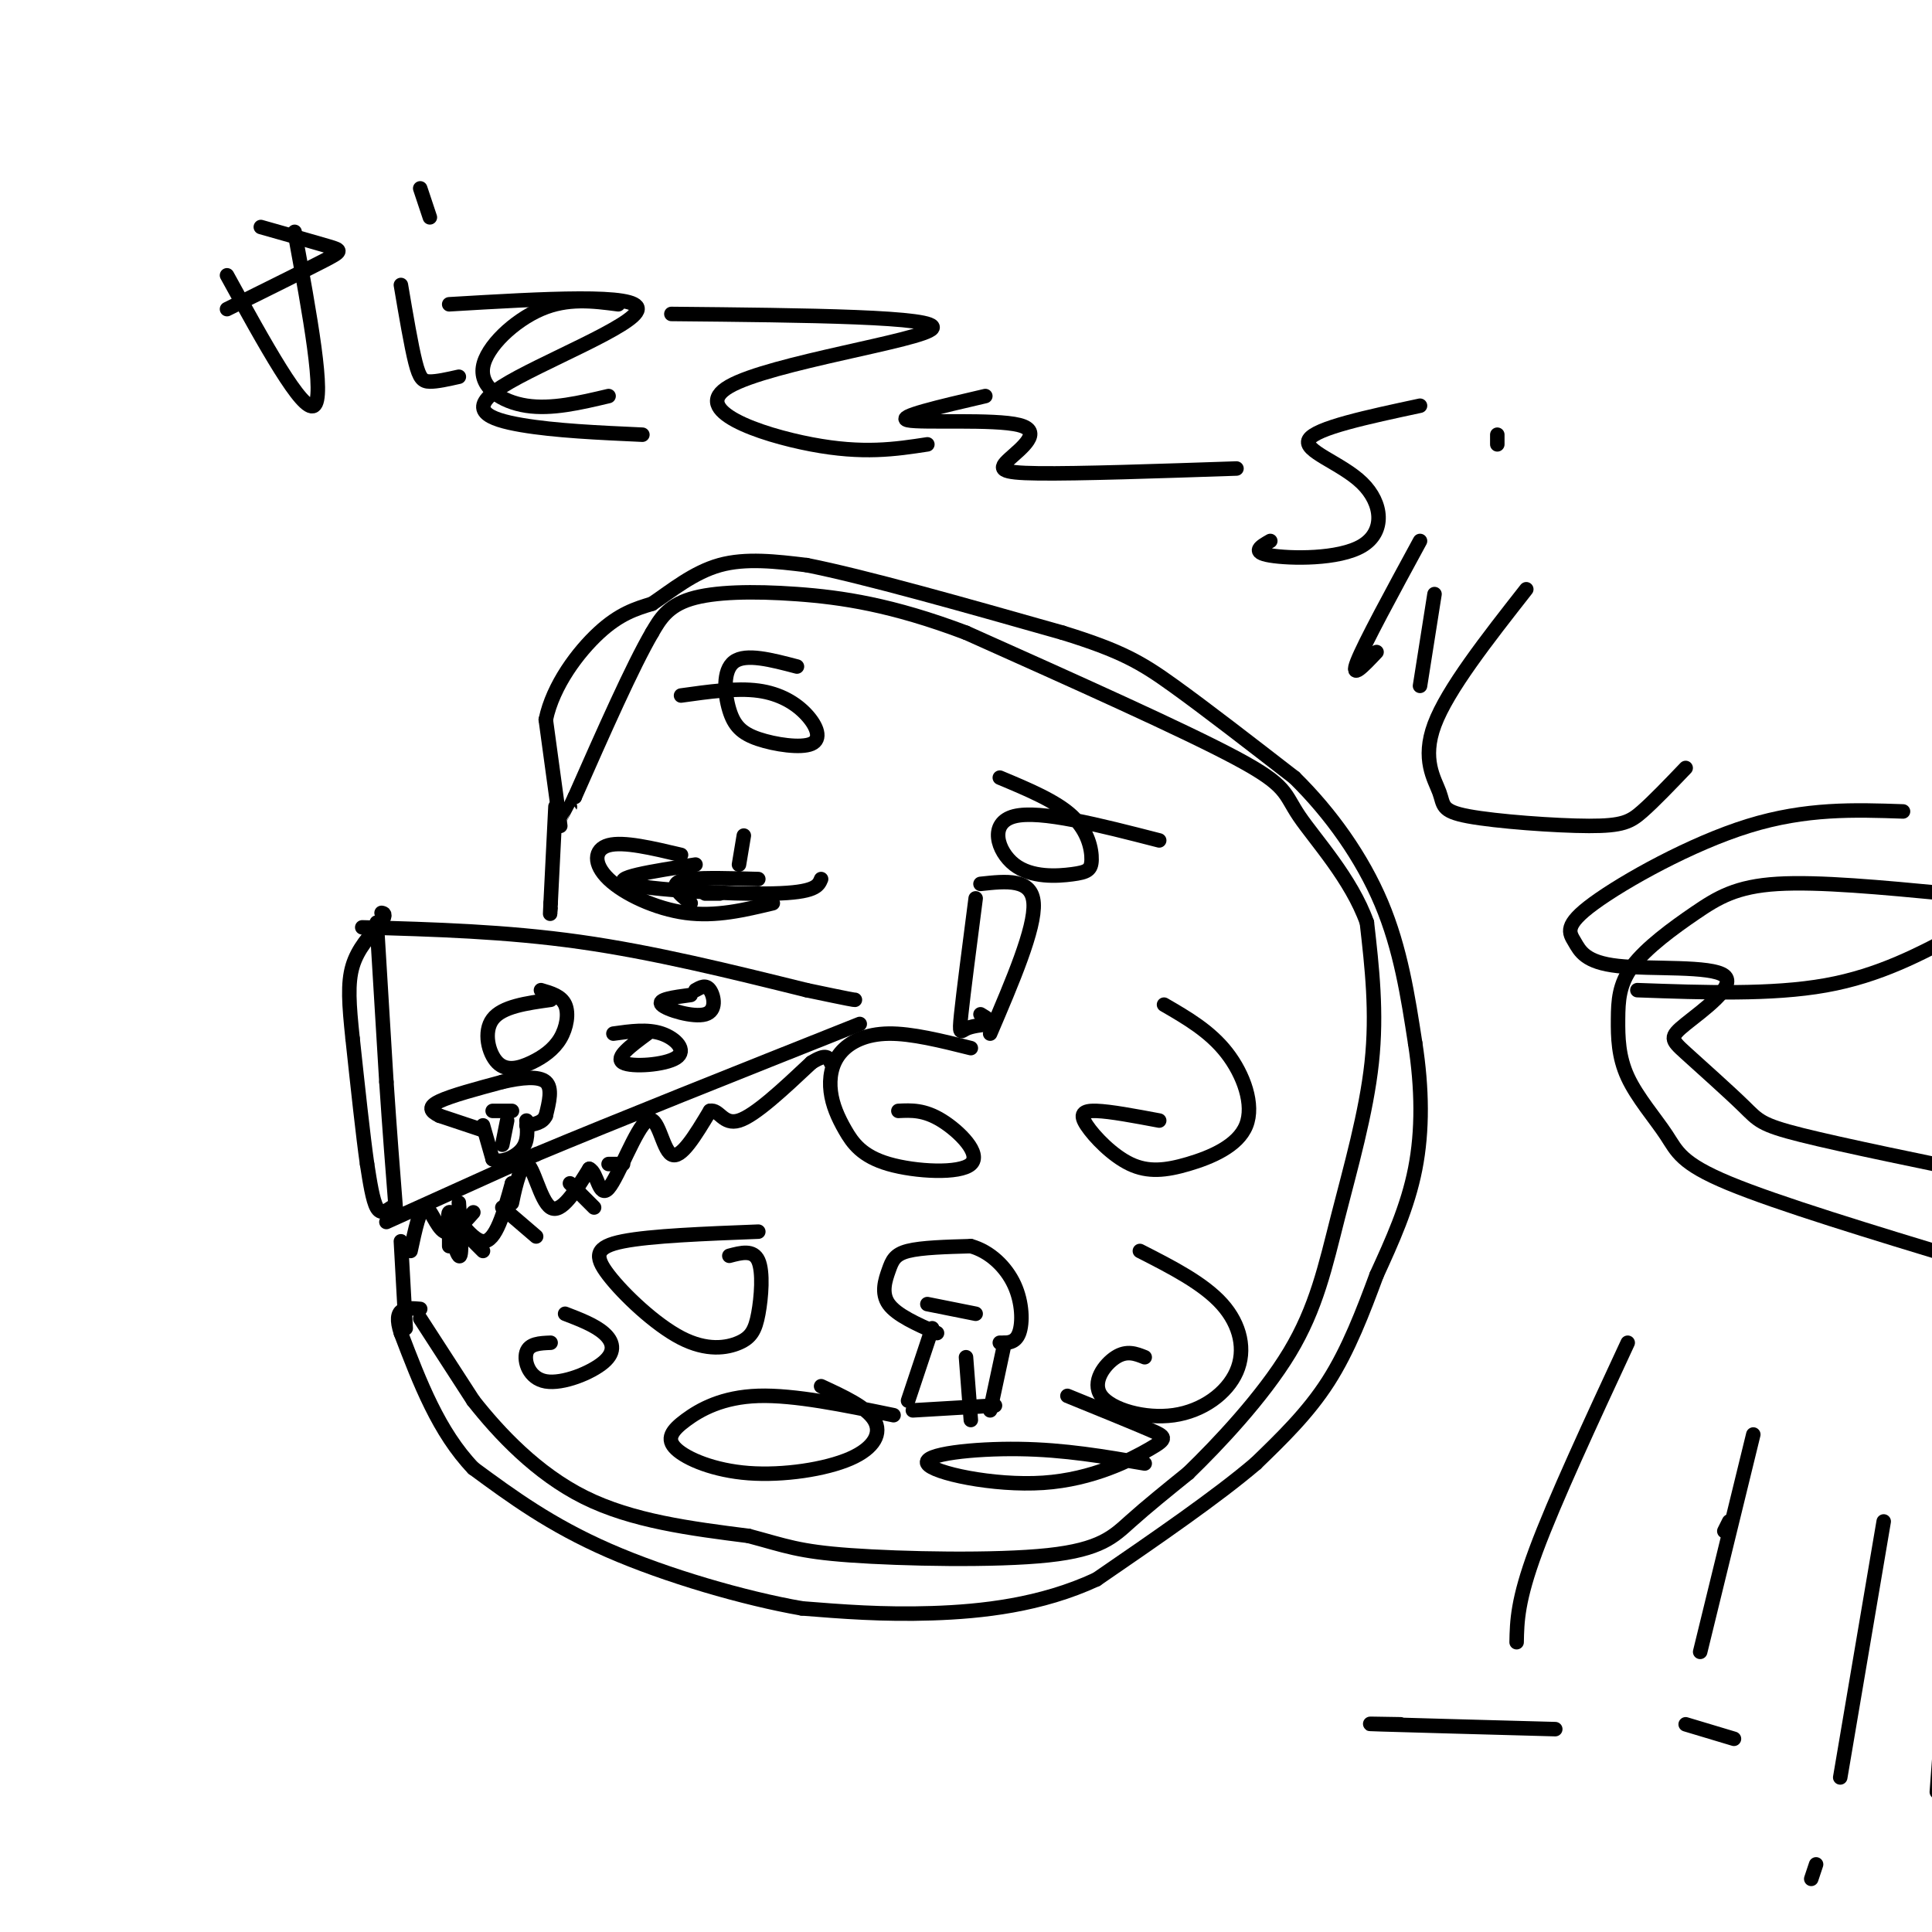 <svg viewBox='0 0 400 400' version='1.1' xmlns='http://www.w3.org/2000/svg' xmlns:xlink='http://www.w3.org/1999/xlink'><g fill='none' stroke='#000000' stroke-width='3' stroke-linecap='round' stroke-linejoin='round'><path d='M78,191c0.000,0.000 2.000,33.000 2,33'/><path d='M80,224c0.667,10.000 1.333,18.500 2,27'/><path d='M81,250c-1.083,0.750 -2.167,1.500 -3,0c-0.833,-1.500 -1.417,-5.250 -2,-9'/><path d='M76,241c-0.833,-5.833 -1.917,-15.917 -3,-26'/><path d='M73,215c-0.733,-6.978 -1.067,-11.422 0,-15c1.067,-3.578 3.533,-6.289 6,-9'/><path d='M79,191c1.000,-1.833 0.500,-1.917 0,-2'/><path d='M80,253c0.000,0.000 31.000,-14.000 31,-14'/><path d='M111,239c16.333,-6.833 41.667,-16.917 67,-27'/><path d='M75,192c14.833,0.417 29.667,0.833 45,3c15.333,2.167 31.167,6.083 47,10'/><path d='M167,205c9.500,2.000 9.750,2.000 10,2'/><path d='M114,207c-5.017,0.698 -10.034,1.397 -12,4c-1.966,2.603 -0.880,7.112 1,9c1.880,1.888 4.556,1.156 7,0c2.444,-1.156 4.658,-2.734 6,-5c1.342,-2.266 1.812,-5.219 1,-7c-0.812,-1.781 -2.906,-2.391 -5,-3'/><path d='M134,214c-3.387,2.500 -6.774,5.000 -5,6c1.774,1.000 8.708,0.500 11,-1c2.292,-1.500 -0.060,-4.000 -3,-5c-2.940,-1.000 -6.470,-0.500 -10,0'/><path d='M100,233c0.000,0.000 2.000,7.000 2,7'/><path d='M102,240c1.600,0.911 4.600,-0.311 6,-2c1.400,-1.689 1.200,-3.844 1,-6'/><path d='M100,234c0.000,0.000 -9.000,-3.000 -9,-3'/><path d='M91,231c-1.978,-0.956 -2.422,-1.844 0,-3c2.422,-1.156 7.711,-2.578 13,-4'/><path d='M104,224c4.022,-0.933 7.578,-1.267 9,0c1.422,1.267 0.711,4.133 0,7'/><path d='M113,231c-0.667,1.500 -2.333,1.750 -4,2'/><path d='M104,237c0.000,0.000 1.000,-5.000 1,-5'/><path d='M102,230c0.000,0.000 4.000,0.000 4,0'/><path d='M143,206c-3.506,0.470 -7.012,0.940 -6,2c1.012,1.060 6.542,2.708 9,2c2.458,-0.708 1.845,-3.774 1,-5c-0.845,-1.226 -1.923,-0.613 -3,0'/><path d='M93,252c0.000,0.000 0.000,6.000 0,6'/><path d='M93,252c0.000,0.000 7.000,7.000 7,7'/><path d='M104,250c0.000,0.000 7.000,6.000 7,6'/><path d='M118,245c0.000,0.000 5.000,5.000 5,5'/><path d='M126,241c0.000,0.000 3.000,0.000 3,0'/><path d='M95,249c0.399,5.917 0.798,11.833 0,11c-0.798,-0.833 -2.792,-8.417 -2,-9c0.792,-0.583 4.369,5.833 7,6c2.631,0.167 4.315,-5.917 6,-12'/><path d='M106,245c0.801,-0.297 -0.198,4.962 0,4c0.198,-0.962 1.592,-8.144 3,-8c1.408,0.144 2.831,7.612 5,9c2.169,1.388 5.085,-3.306 8,-8'/><path d='M122,242c1.713,0.657 1.995,6.300 4,4c2.005,-2.300 5.732,-12.542 8,-14c2.268,-1.458 3.077,5.869 5,7c1.923,1.131 4.962,-3.935 8,-9'/><path d='M147,230c1.911,-0.422 2.689,3.022 6,2c3.311,-1.022 9.156,-6.511 15,-12'/><path d='M168,220c3.167,-2.000 3.583,-1.000 4,0'/><path d='M98,251c-2.156,2.444 -4.311,4.889 -6,4c-1.689,-0.889 -2.911,-5.111 -4,-5c-1.089,0.111 -2.044,4.556 -3,9'/><path d='M87,273c0.000,0.000 11.000,17.000 11,17'/><path d='M98,290c5.311,6.733 13.089,15.067 23,20c9.911,4.933 21.956,6.467 34,8'/><path d='M155,318c7.764,2.064 10.174,3.223 21,4c10.826,0.777 30.069,1.171 41,0c10.931,-1.171 13.552,-3.906 17,-7c3.448,-3.094 7.724,-6.547 12,-10'/><path d='M246,305c6.121,-5.930 15.424,-15.754 21,-25c5.576,-9.246 7.424,-17.912 10,-28c2.576,-10.088 5.879,-21.596 7,-32c1.121,-10.404 0.061,-19.702 -1,-29'/><path d='M283,191c-3.214,-9.060 -10.750,-17.208 -14,-22c-3.250,-4.792 -2.214,-6.226 -13,-12c-10.786,-5.774 -33.393,-15.887 -56,-26'/><path d='M200,131c-15.369,-5.810 -25.792,-7.333 -35,-8c-9.208,-0.667 -17.202,-0.476 -22,1c-4.798,1.476 -6.399,4.238 -8,7'/><path d='M135,131c-4.000,6.833 -10.000,20.417 -16,34'/><path d='M119,165c-2.833,6.000 -1.917,4.000 -1,2'/><path d='M116,171c0.000,0.000 -3.000,-22.000 -3,-22'/><path d='M113,149c1.489,-7.156 6.711,-14.044 11,-18c4.289,-3.956 7.644,-4.978 11,-6'/><path d='M135,125c4.022,-2.711 8.578,-6.489 14,-8c5.422,-1.511 11.711,-0.756 18,0'/><path d='M167,117c11.833,2.333 32.417,8.167 53,14'/><path d='M220,131c12.244,3.778 16.356,6.222 23,11c6.644,4.778 15.822,11.889 25,19'/><path d='M268,161c7.578,7.444 14.022,16.556 18,26c3.978,9.444 5.489,19.222 7,29'/><path d='M293,216c1.444,9.311 1.556,18.089 0,26c-1.556,7.911 -4.778,14.956 -8,22'/><path d='M285,264c-2.800,7.556 -5.800,15.444 -10,22c-4.200,6.556 -9.600,11.778 -15,17'/><path d='M260,303c-8.000,6.833 -20.500,15.417 -33,24'/><path d='M227,327c-11.489,5.333 -23.711,6.667 -34,7c-10.289,0.333 -18.644,-0.333 -27,-1'/><path d='M166,333c-11.844,-2.067 -27.956,-6.733 -40,-12c-12.044,-5.267 -20.022,-11.133 -28,-17'/><path d='M98,304c-7.167,-7.500 -11.083,-17.750 -15,-28'/><path d='M83,276c-1.833,-5.500 1.083,-5.250 4,-5'/><path d='M115,167c0.000,0.000 -1.000,20.000 -1,20'/><path d='M114,187c-0.167,3.500 -0.083,2.250 0,1'/><path d='M84,275c0.000,0.000 -1.000,-18.000 -1,-18'/><path d='M114,278c-2.215,0.086 -4.431,0.172 -5,2c-0.569,1.828 0.507,5.397 4,6c3.493,0.603 9.402,-1.761 12,-4c2.598,-2.239 1.885,-4.354 0,-6c-1.885,-1.646 -4.943,-2.823 -8,-4'/><path d='M185,293c-10.277,-2.118 -20.553,-4.236 -28,-4c-7.447,0.236 -12.064,2.827 -15,5c-2.936,2.173 -4.190,3.928 -2,6c2.190,2.072 7.824,4.463 15,5c7.176,0.537 15.894,-0.778 21,-3c5.106,-2.222 6.602,-5.349 5,-8c-1.602,-2.651 -6.301,-4.825 -11,-7'/><path d='M237,303c-8.280,-1.435 -16.561,-2.870 -26,-3c-9.439,-0.130 -20.038,1.045 -19,3c1.038,1.955 13.711,4.689 24,4c10.289,-0.689 18.193,-4.801 22,-7c3.807,-2.199 3.516,-2.485 0,-4c-3.516,-1.515 -10.258,-4.257 -17,-7'/><path d='M237,281c-1.846,-0.737 -3.691,-1.474 -6,0c-2.309,1.474 -5.080,5.157 -3,8c2.080,2.843 9.011,4.844 15,4c5.989,-0.844 11.035,-4.535 13,-9c1.965,-4.465 0.847,-9.704 -3,-14c-3.847,-4.296 -10.424,-7.648 -17,-11'/><path d='M240,232c-5.065,-0.952 -10.131,-1.905 -13,-2c-2.869,-0.095 -3.542,0.666 -2,3c1.542,2.334 5.297,6.241 9,8c3.703,1.759 7.353,1.368 12,0c4.647,-1.368 10.289,-3.715 12,-8c1.711,-4.285 -0.511,-10.510 -4,-15c-3.489,-4.490 -8.244,-7.245 -13,-10'/><path d='M240,174c-12.350,-3.176 -24.700,-6.353 -30,-5c-5.300,1.353 -3.550,7.235 0,10c3.550,2.765 8.900,2.411 12,2c3.100,-0.411 3.950,-0.880 4,-3c0.050,-2.120 -0.700,-5.891 -4,-9c-3.300,-3.109 -9.150,-5.554 -15,-8'/><path d='M165,138c-5.287,-1.391 -10.574,-2.783 -13,-1c-2.426,1.783 -1.992,6.739 -1,10c0.992,3.261 2.542,4.827 6,6c3.458,1.173 8.824,1.954 11,1c2.176,-0.954 1.163,-3.641 -1,-6c-2.163,-2.359 -5.475,-4.388 -10,-5c-4.525,-0.612 -10.262,0.194 -16,1'/><path d='M201,217c-6.129,-1.529 -12.257,-3.059 -17,-3c-4.743,0.059 -8.100,1.705 -10,4c-1.900,2.295 -2.343,5.238 -2,8c0.343,2.762 1.473,5.342 3,8c1.527,2.658 3.450,5.393 9,7c5.550,1.607 14.725,2.087 17,0c2.275,-2.087 -2.350,-6.739 -6,-9c-3.650,-2.261 -6.325,-2.130 -9,-2'/><path d='M157,255c-11.129,0.432 -22.258,0.864 -28,2c-5.742,1.136 -6.098,2.976 -3,7c3.098,4.024 9.651,10.233 15,13c5.349,2.767 9.496,2.092 12,1c2.504,-1.092 3.367,-2.602 4,-6c0.633,-3.398 1.038,-8.685 0,-11c-1.038,-2.315 -3.519,-1.657 -6,-1'/><path d='M188,290c0.000,0.000 5.000,-15.000 5,-15'/><path d='M189,292c0.000,0.000 17.000,-1.000 17,-1'/><path d='M205,292c0.000,0.000 3.000,-14.000 3,-14'/><path d='M194,276c-4.185,-1.857 -8.369,-3.714 -10,-6c-1.631,-2.286 -0.708,-5.000 0,-7c0.708,-2.000 1.202,-3.286 4,-4c2.798,-0.714 7.899,-0.857 13,-1'/><path d='M201,258c3.940,1.083 7.292,4.292 9,8c1.708,3.708 1.774,7.917 1,10c-0.774,2.083 -2.387,2.042 -4,2'/><path d='M202,186c-1.267,9.778 -2.533,19.556 -3,24c-0.467,4.444 -0.133,3.556 1,3c1.133,-0.556 3.067,-0.778 5,-1'/><path d='M205,212c0.500,-0.500 -0.750,-1.250 -2,-2'/><path d='M205,214c4.667,-10.917 9.333,-21.833 9,-27c-0.333,-5.167 -5.667,-4.583 -11,-4'/><path d='M61,48c3.167,17.250 6.333,34.500 4,36c-2.333,1.500 -10.167,-12.750 -18,-27'/><path d='M54,47c5.578,1.578 11.156,3.156 14,4c2.844,0.844 2.956,0.956 -1,3c-3.956,2.044 -11.978,6.022 -20,10'/><path d='M95,78c-2.267,0.511 -4.533,1.022 -6,1c-1.467,-0.022 -2.133,-0.578 -3,-4c-0.867,-3.422 -1.933,-9.711 -3,-16'/><path d='M87,39c0.000,0.000 2.000,6.000 2,6'/><path d='M128,63c-5.238,-0.685 -10.476,-1.369 -16,1c-5.524,2.369 -11.333,7.792 -12,12c-0.667,4.208 3.810,7.202 9,8c5.190,0.798 11.095,-0.601 17,-2'/><path d='M93,63c19.619,-1.161 39.238,-2.321 39,1c-0.238,3.321 -20.333,11.125 -28,16c-7.667,4.875 -2.905,6.821 4,8c6.905,1.179 15.952,1.589 25,2'/><path d='M139,65c27.935,0.268 55.869,0.536 54,3c-1.869,2.464 -33.542,7.125 -42,12c-8.458,4.875 6.298,9.964 17,12c10.702,2.036 17.351,1.018 24,0'/><path d='M204,82c-9.410,2.187 -18.820,4.373 -16,5c2.820,0.627 17.869,-0.306 23,1c5.131,1.306 0.343,4.852 -2,7c-2.343,2.148 -2.241,2.900 6,3c8.241,0.100 24.620,-0.450 41,-1'/><path d='M294,84c-10.815,2.313 -21.630,4.625 -23,7c-1.370,2.375 6.705,4.812 11,9c4.295,4.188 4.810,10.128 0,13c-4.810,2.872 -14.946,2.678 -19,2c-4.054,-0.678 -2.027,-1.839 0,-3'/><path d='M294,112c-5.750,10.583 -11.500,21.167 -13,25c-1.500,3.833 1.250,0.917 4,-2'/><path d='M297,123c0.000,0.000 -3.000,19.000 -3,19'/><path d='M310,90c0.000,0.000 0.000,2.000 0,2'/><path d='M316,122c-8.145,10.382 -16.290,20.763 -19,28c-2.710,7.237 0.014,11.329 1,14c0.986,2.671 0.233,3.922 6,5c5.767,1.078 18.053,1.982 25,2c6.947,0.018 8.556,-0.852 11,-3c2.444,-2.148 5.722,-5.574 9,-9'/><path d='M394,168c-10.043,-0.343 -20.087,-0.686 -32,3c-11.913,3.686 -25.697,11.400 -32,16c-6.303,4.600 -5.125,6.085 -4,8c1.125,1.915 2.196,4.259 9,5c6.804,0.741 19.342,-0.123 22,2c2.658,2.123 -4.564,7.232 -8,10c-3.436,2.768 -3.086,3.196 0,6c3.086,2.804 8.908,7.986 12,11c3.092,3.014 3.455,3.861 12,6c8.545,2.139 25.273,5.569 42,9'/><path d='M339,205c13.917,0.500 27.833,1.000 39,-1c11.167,-2.000 19.583,-6.500 28,-11'/><path d='M403,185c-13.237,-1.260 -26.475,-2.520 -35,-2c-8.525,0.520 -12.338,2.822 -17,6c-4.662,3.178 -10.173,7.234 -13,11c-2.827,3.766 -2.970,7.244 -3,11c-0.030,3.756 0.054,7.790 2,12c1.946,4.210 5.755,8.595 8,12c2.245,3.405 2.927,5.830 13,10c10.073,4.170 29.536,10.085 49,16'/><path d='M337,278c-7.583,16.333 -15.167,32.667 -19,43c-3.833,10.333 -3.917,14.667 -4,19'/><path d='M357,317c0.000,0.000 1.000,-2.000 1,-2'/><path d='M363,297c0.000,0.000 -11.000,45.000 -11,45'/><path d='M359,360c0.000,0.000 -10.000,-3.000 -10,-3'/><path d='M290,357c-4.667,-0.083 -9.333,-0.167 -4,0c5.333,0.167 20.667,0.583 36,1'/><path d='M403,344c0.000,0.000 -2.000,27.000 -2,27'/><path d='M390,315c0.000,0.000 -9.000,53.000 -9,53'/><path d='M376,386c0.000,0.000 -1.000,3.000 -1,3'/><path d='M154,173c0.000,0.000 -1.000,6.000 -1,6'/><path d='M144,179c-9.022,1.400 -18.044,2.800 -14,4c4.044,1.200 21.156,2.200 30,2c8.844,-0.200 9.422,-1.600 10,-3'/><path d='M141,177c-5.970,-1.417 -11.940,-2.833 -15,-2c-3.060,0.833 -3.208,3.917 0,7c3.208,3.083 9.774,6.167 16,7c6.226,0.833 12.113,-0.583 18,-2'/><path d='M157,182c-5.511,-0.156 -11.022,-0.311 -14,0c-2.978,0.311 -3.422,1.089 -3,2c0.422,0.911 1.711,1.956 3,3'/><path d='M149,185c0.000,0.000 -3.000,0.000 -3,0'/><path d='M200,281c0.000,0.000 1.000,13.000 1,13'/><path d='M192,270c0.000,0.000 10.000,2.000 10,2'/></g>
</svg>